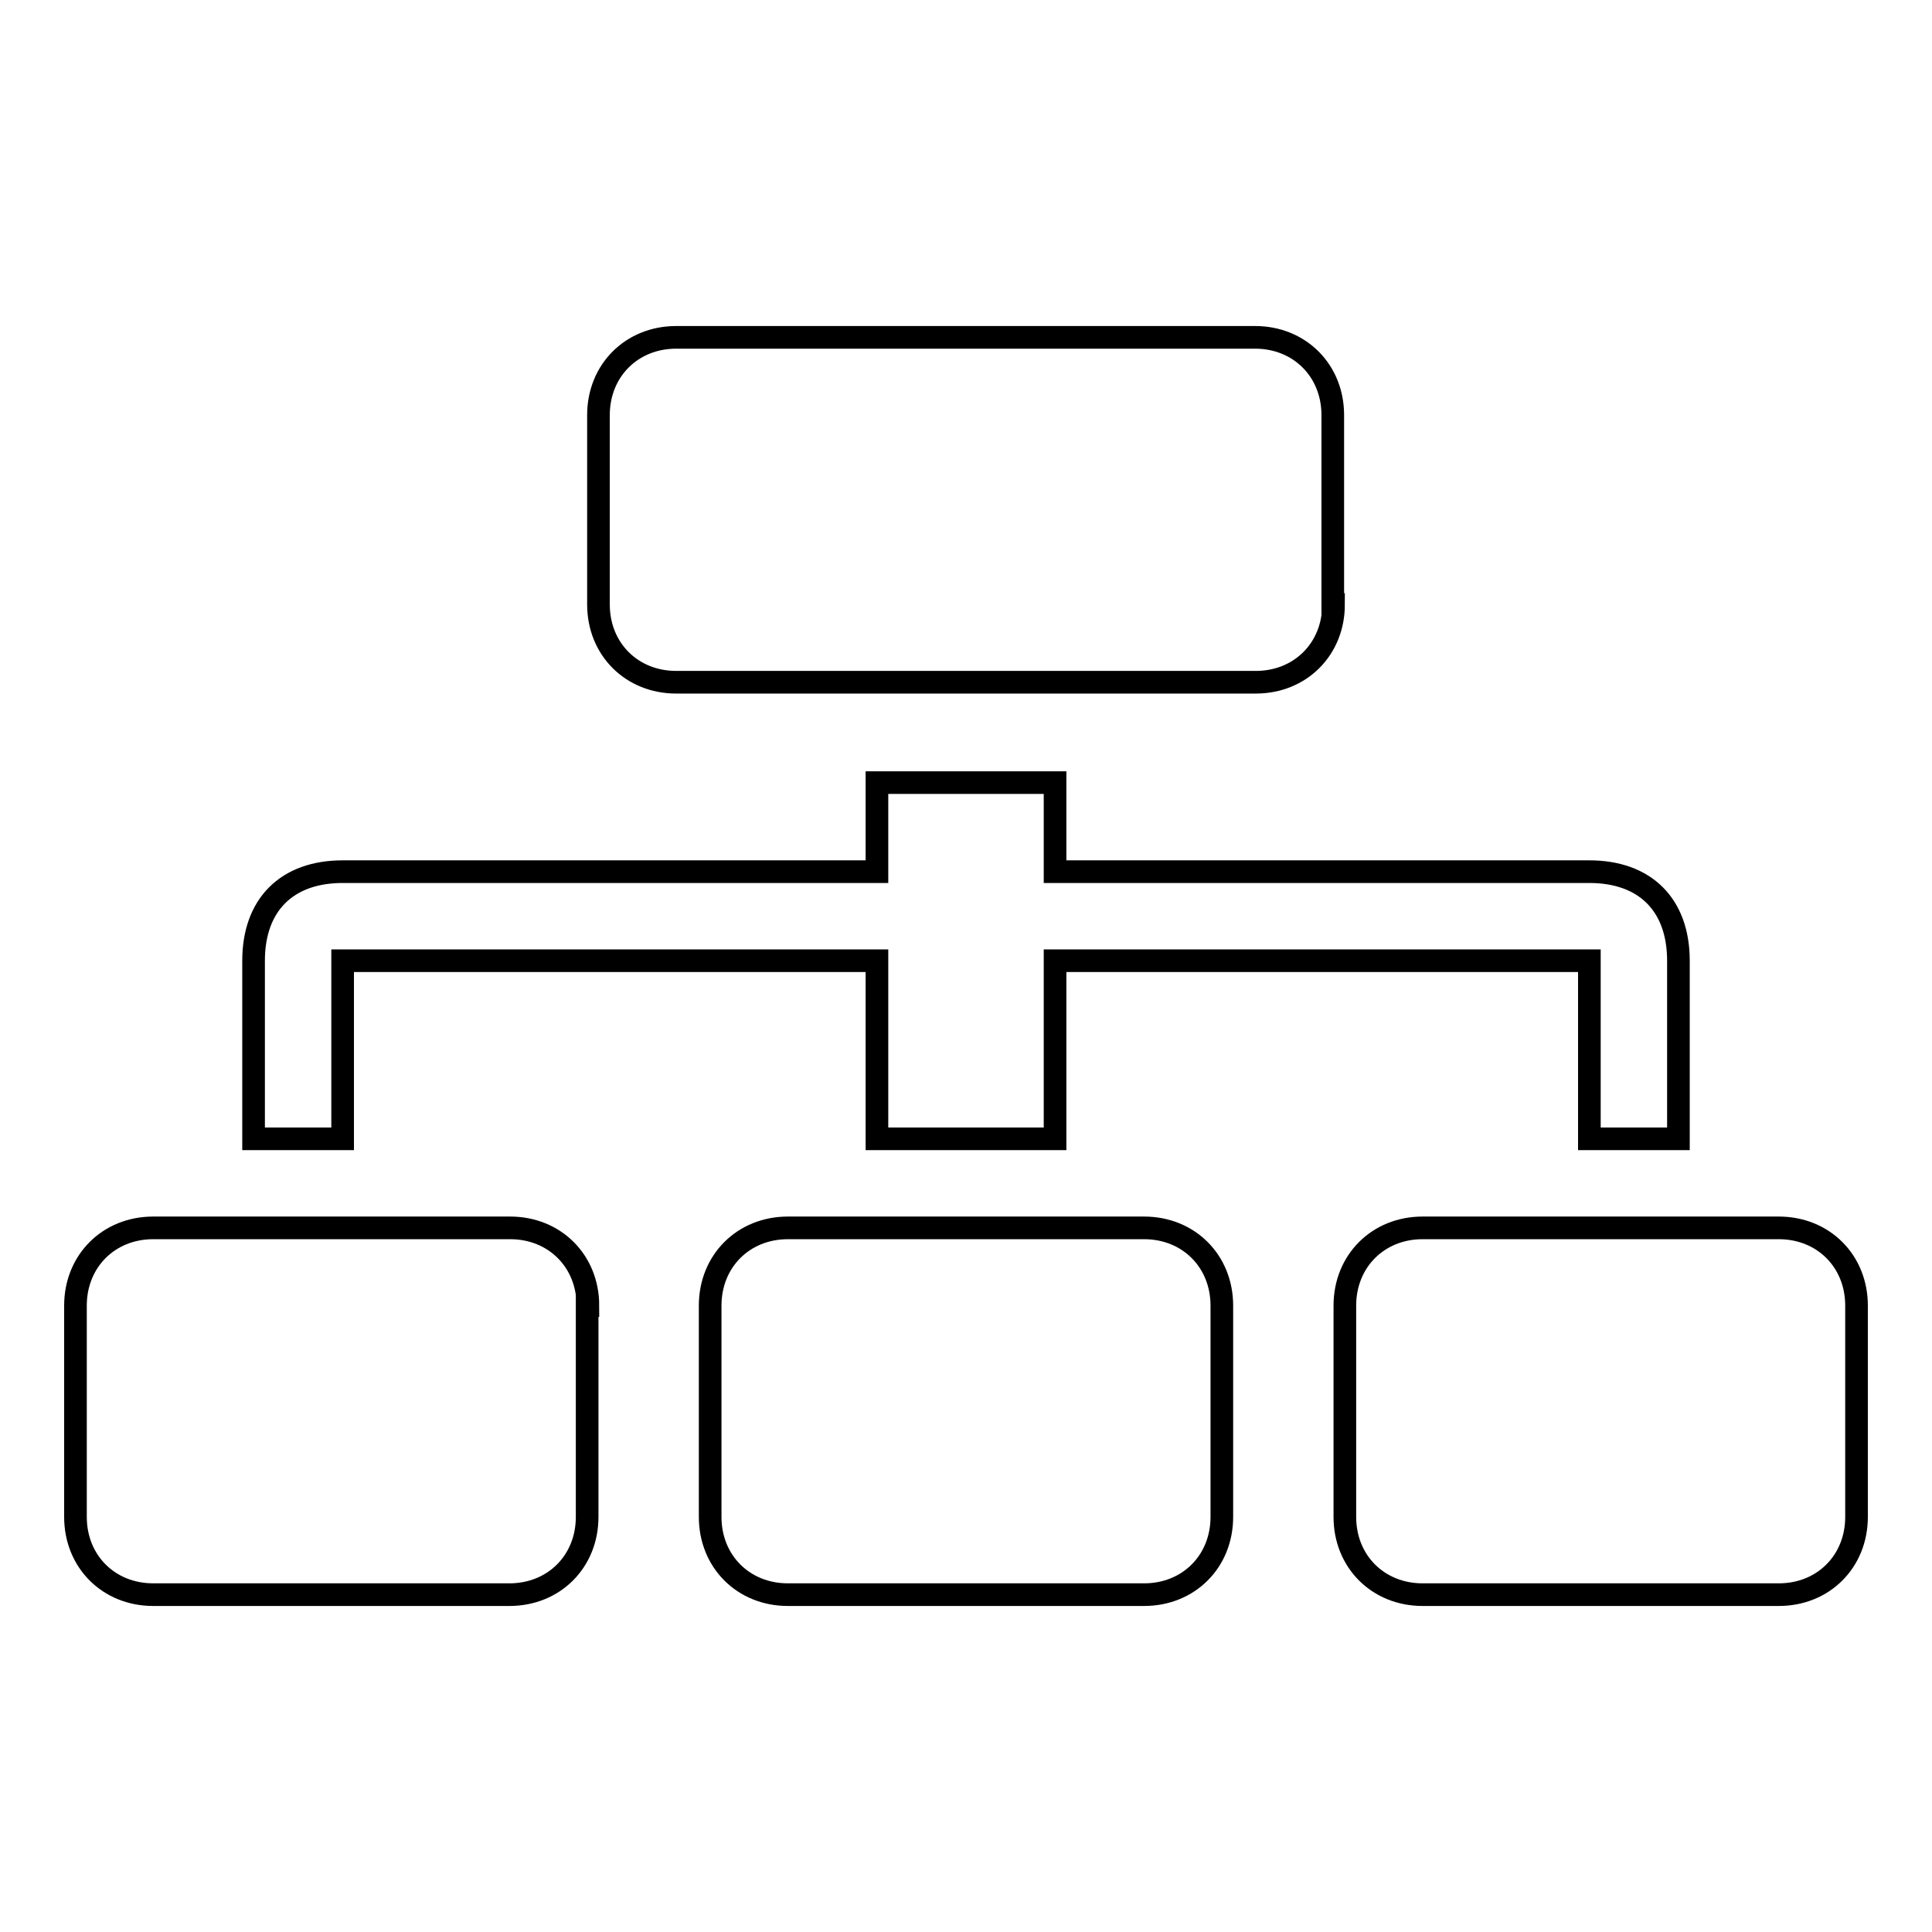 <?xml version="1.0" encoding="utf-8"?>
<!-- Svg Vector Icons : http://www.onlinewebfonts.com/icon -->
<!DOCTYPE svg PUBLIC "-//W3C//DTD SVG 1.1//EN" "http://www.w3.org/Graphics/SVG/1.1/DTD/svg11.dtd">
<svg version="1.1" xmlns="http://www.w3.org/2000/svg" xmlns:xlink="http://www.w3.org/1999/xlink" x="0px" y="0px" viewBox="0 0 256 256" enable-background="new 0 0 256 256" xml:space="preserve">
<g><g><path stroke-width="3" fill-opacity="0" stroke="#000000"  d="M176.7,80.1c0,5.9-4.4,10.3-10.3,10.3H89.6c-5.9,0-10.3-4.4-10.3-10.3V55c0-5.9,4.4-10.3,10.3-10.3h76.7c5.9,0,10.3,4.4,10.3,10.3V80.1L176.7,80.1z M77.9,173c0-5.9-4.4-10.3-10.3-10.3H20.3c-5.9,0-10.3,4.4-10.3,10.3v28c0,5.9,4.4,10.3,10.3,10.3h47.2c5.9,0,10.3-4.4,10.3-10.3V173z M161.9,173c0-5.9-4.4-10.3-10.3-10.3h-47.2c-5.9,0-10.3,4.4-10.3,10.3v28c0,5.9,4.4,10.3,10.3,10.3h47.2c5.9,0,10.3-4.4,10.3-10.3V173z M246,173c0-5.9-4.4-10.3-10.3-10.3h-47.2c-5.9,0-10.3,4.4-10.3,10.3v28c0,5.9,4.4,10.3,10.3,10.3h47.2c5.9,0,10.3-4.4,10.3-10.3V173z M210.6,115.5h-70.8v-11.8h-23.6v11.8H45.4c-7.4,0-11.8,4.4-11.8,11.8v23.6h11.8v-23.6h70.8v23.6h23.6v-23.6h59c3,0,10.3,0,11.8,0v23.6h11.8v-23.6C222.4,119.9,218,115.5,210.6,115.5z"/></g></g>
</svg>